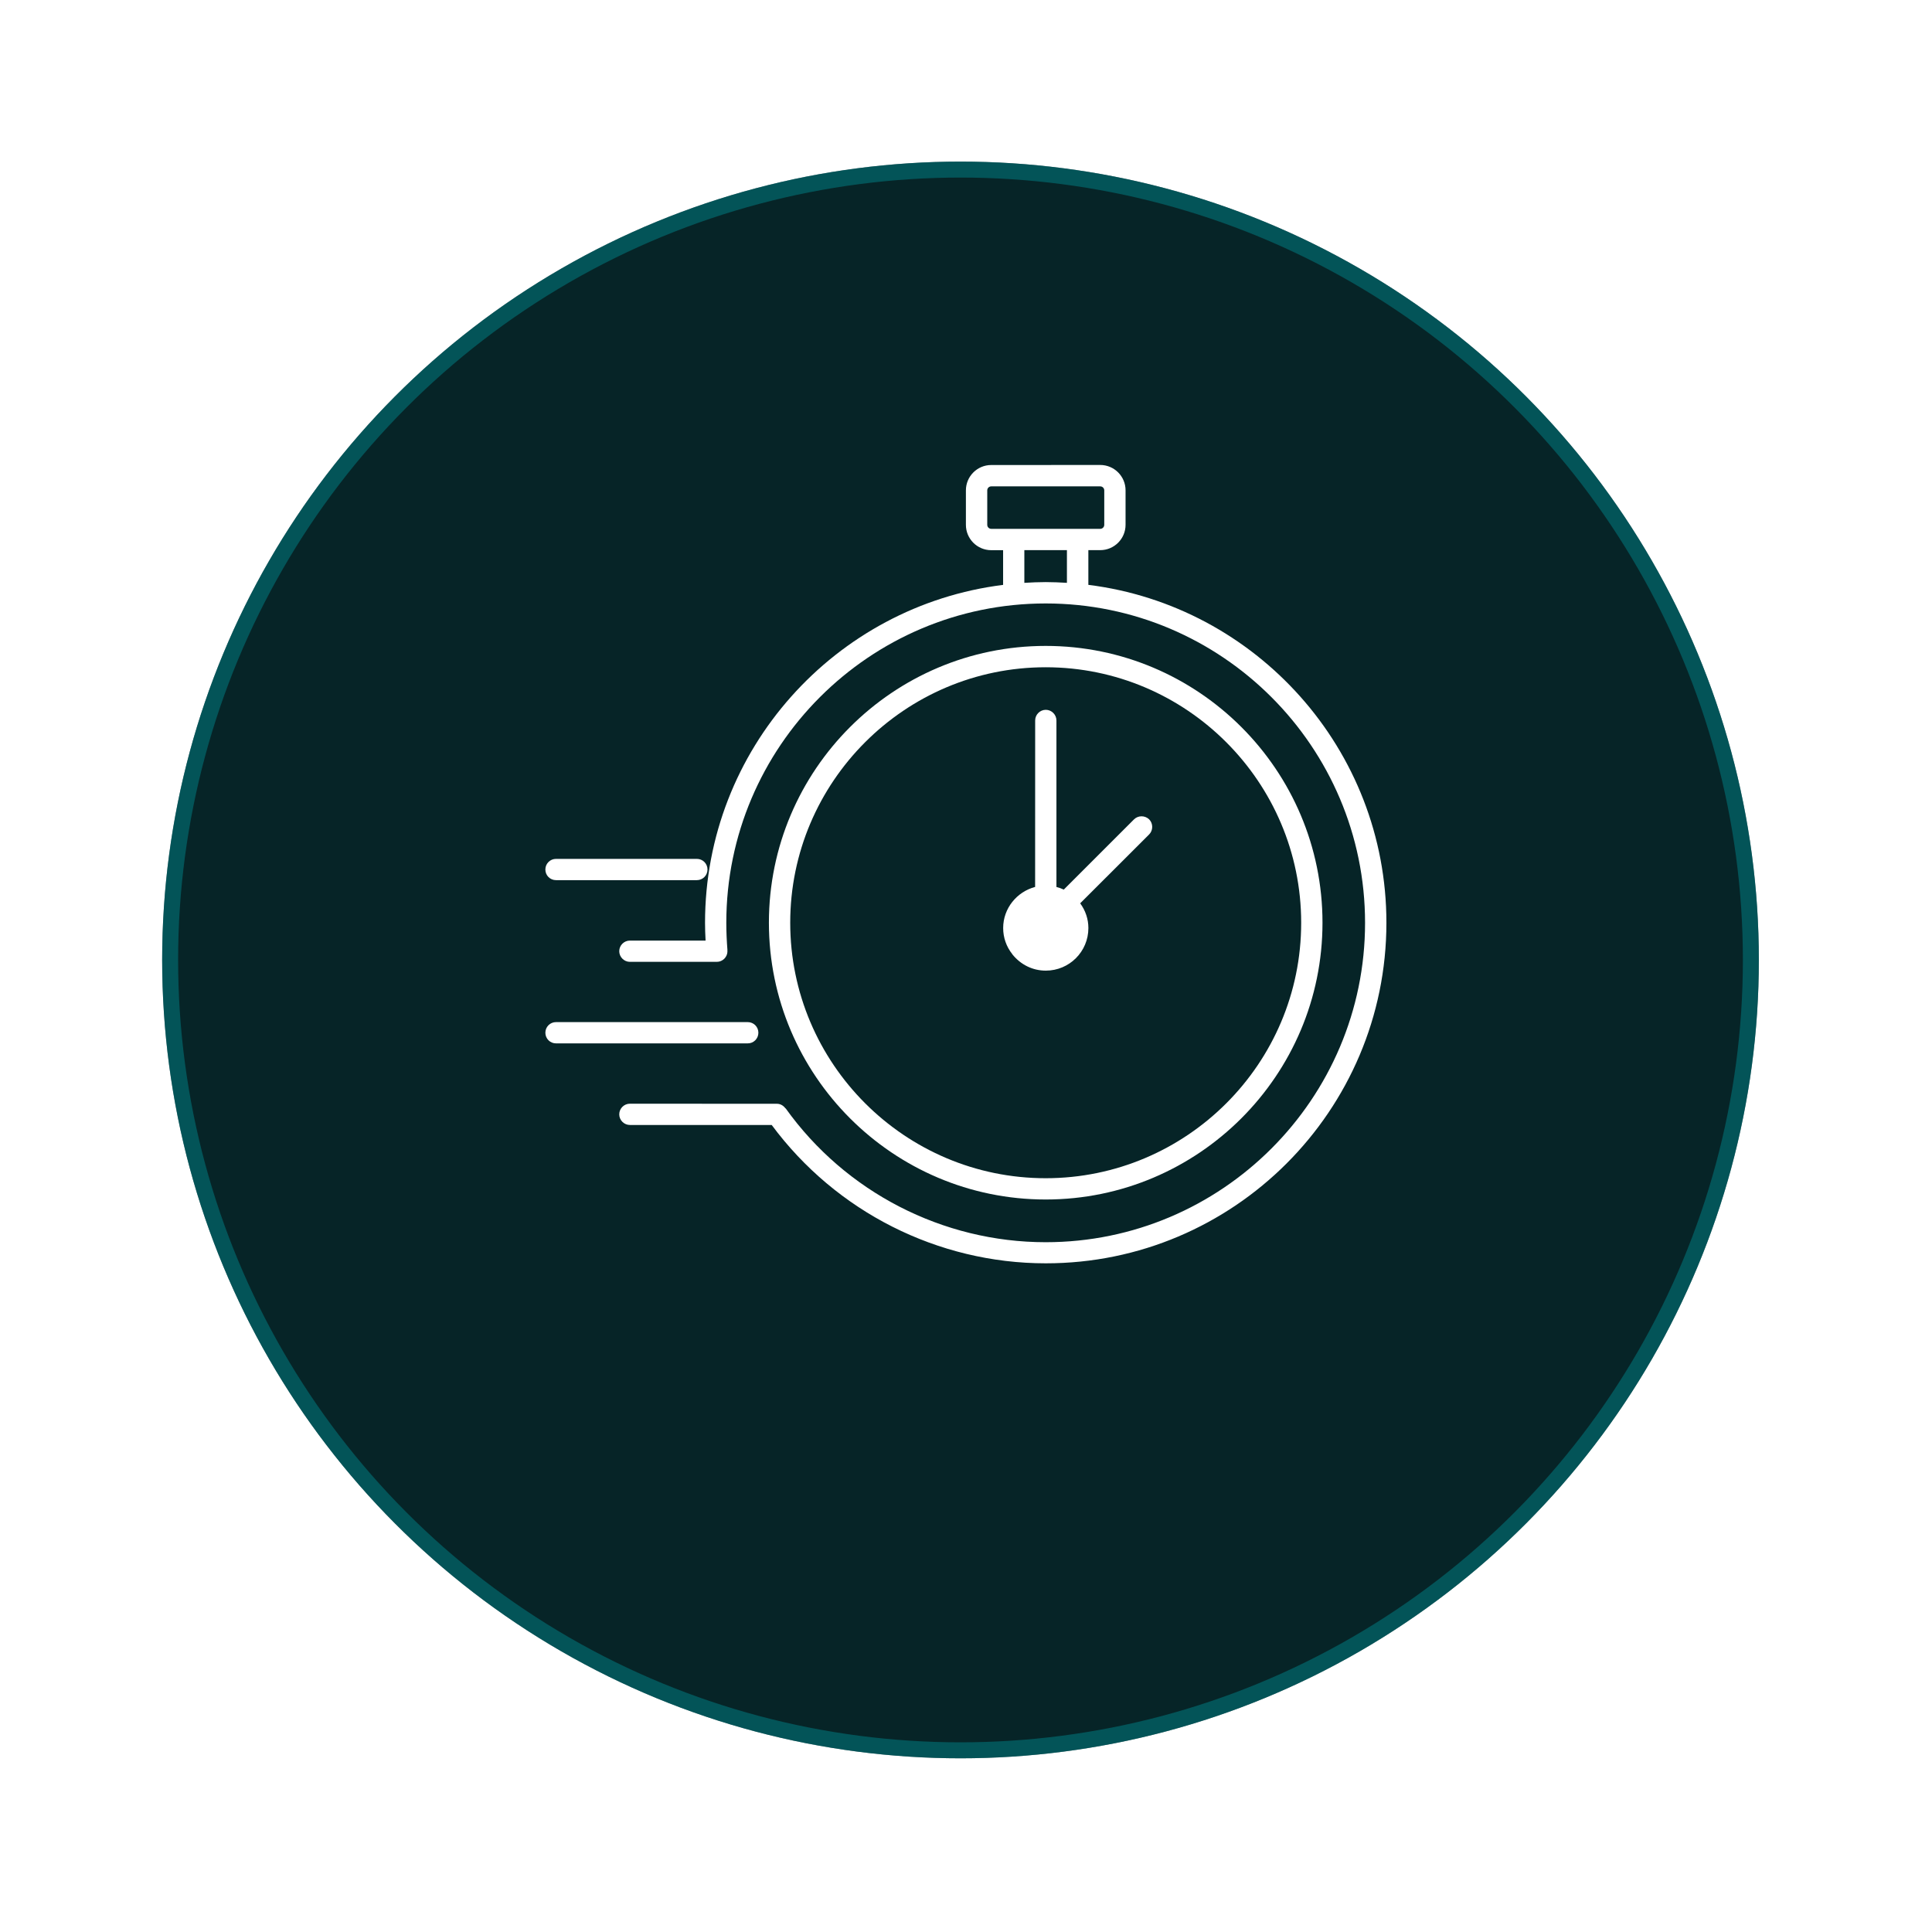 <svg width="121" height="121" viewBox="0 0 121 121" fill="none" xmlns="http://www.w3.org/2000/svg">
<g filter="url(#filter0_d_898_13778)">
<circle cx="60.156" cy="54.121" r="50" fill="#062427"/>
<circle cx="60.156" cy="54.121" r="49.5" stroke="#00848A" stroke-opacity="0.5"/>
</g>
<path d="M68.163 36.629V34.455H68.907C69.781 34.455 70.493 33.746 70.493 32.868V30.708C70.493 29.834 69.784 29.121 68.907 29.121L62.081 29.124C61.206 29.124 60.494 29.834 60.494 30.711V32.871C60.494 33.745 61.203 34.458 62.081 34.458H62.824V36.631C52.315 37.941 44.156 46.934 44.156 57.794C44.156 58.157 44.169 58.525 44.19 58.908H39.449C39.081 58.908 38.783 59.211 38.783 59.574C38.783 59.937 39.087 60.24 39.449 60.24H44.894C45.262 60.24 45.56 59.936 45.56 59.574C45.56 59.553 45.553 59.54 45.547 59.522H45.56C45.514 58.931 45.488 58.35 45.488 57.797C45.488 46.768 54.462 37.794 65.491 37.794C76.52 37.794 85.493 46.768 85.493 57.797C85.493 68.825 76.52 77.799 65.491 77.799C59.045 77.799 52.955 74.664 49.203 69.412L49.195 69.42C49.077 69.255 48.886 69.129 48.663 69.129L39.45 69.124C39.082 69.124 38.783 69.427 38.783 69.79C38.783 70.158 39.087 70.456 39.45 70.456H48.331C52.353 75.888 58.734 79.121 65.496 79.121C77.263 79.124 86.83 69.559 86.83 57.791C86.83 46.927 78.672 37.941 68.163 36.629L68.163 36.629ZM62.081 33.121C61.942 33.121 61.831 33.007 61.831 32.871V30.711C61.831 30.572 61.944 30.461 62.081 30.461H68.909C69.048 30.461 69.159 30.574 69.159 30.711V32.871C69.159 33.01 69.045 33.121 68.909 33.121H62.081ZM66.828 36.503C66.386 36.477 65.938 36.456 65.491 36.456C65.043 36.456 64.596 36.477 64.154 36.503V34.455H66.821V36.503H66.828Z" fill="white"/>
<path d="M65.491 40.453C55.931 40.453 48.156 48.228 48.156 57.788C48.156 67.349 55.932 75.124 65.491 75.124C75.052 75.124 82.827 67.348 82.827 57.788C82.829 48.23 75.059 40.453 65.491 40.453ZM65.491 73.791C56.67 73.791 49.491 66.608 49.491 57.791C49.491 48.969 56.674 41.79 65.491 41.79C74.308 41.79 81.492 48.974 81.492 57.791C81.497 66.613 74.314 73.791 65.491 73.791Z" fill="white"/>
<path d="M34.822 55.123H43.644C44.012 55.123 44.31 54.828 44.31 54.457C44.31 54.089 44.014 53.791 43.644 53.791H34.822C34.455 53.791 34.156 54.087 34.156 54.457C34.156 54.828 34.452 55.123 34.822 55.123Z" fill="white"/>
<path d="M47.497 64.68C47.497 64.312 47.201 64.014 46.831 64.014H34.822C34.455 64.014 34.156 64.309 34.156 64.68C34.156 65.048 34.452 65.346 34.822 65.346H46.826C47.199 65.351 47.497 65.048 47.497 64.68Z" fill="white"/>
<path d="M71.969 52.261L67.651 56.574C67.98 57.022 68.165 57.554 68.165 58.123C68.165 59.596 66.974 60.79 65.498 60.79C64.667 60.79 63.924 60.414 63.409 59.776C63.409 59.769 63.409 59.769 63.402 59.769V59.761C63.026 59.288 62.828 58.722 62.828 58.123C62.828 56.886 63.685 55.852 64.829 55.548L64.832 45.121C64.832 44.753 65.135 44.455 65.498 44.455C65.861 44.455 66.164 44.759 66.164 45.121V55.551C66.321 55.589 66.48 55.648 66.624 55.715L71.022 51.317C71.28 51.06 71.707 51.06 71.972 51.317C72.226 51.574 72.226 52.004 71.969 52.261Z" fill="white"/>
<defs>
<filter id="filter0_d_898_13778" x="0.156" y="0.121" width="120" height="120" filterUnits="userSpaceOnUse" color-interpolation-filters="sRGB">
<feFlood flood-opacity="0" result="BackgroundImageFix"/>
<feColorMatrix in="SourceAlpha" type="matrix" values="0 0 0 0 0 0 0 0 0 0 0 0 0 0 0 0 0 0 127 0" result="hardAlpha"/>
<feOffset dy="6"/>
<feGaussianBlur stdDeviation="5"/>
<feComposite in2="hardAlpha" operator="out"/>
<feColorMatrix type="matrix" values="0 0 0 0 0 0 0 0 0 0.518 0 0 0 0 0.541 0 0 0 0.6 0"/>
<feBlend mode="normal" in2="BackgroundImageFix" result="effect1_dropShadow_898_13778"/>
<feBlend mode="normal" in="SourceGraphic" in2="effect1_dropShadow_898_13778" result="shape"/>
</filter>
</defs>
</svg>
